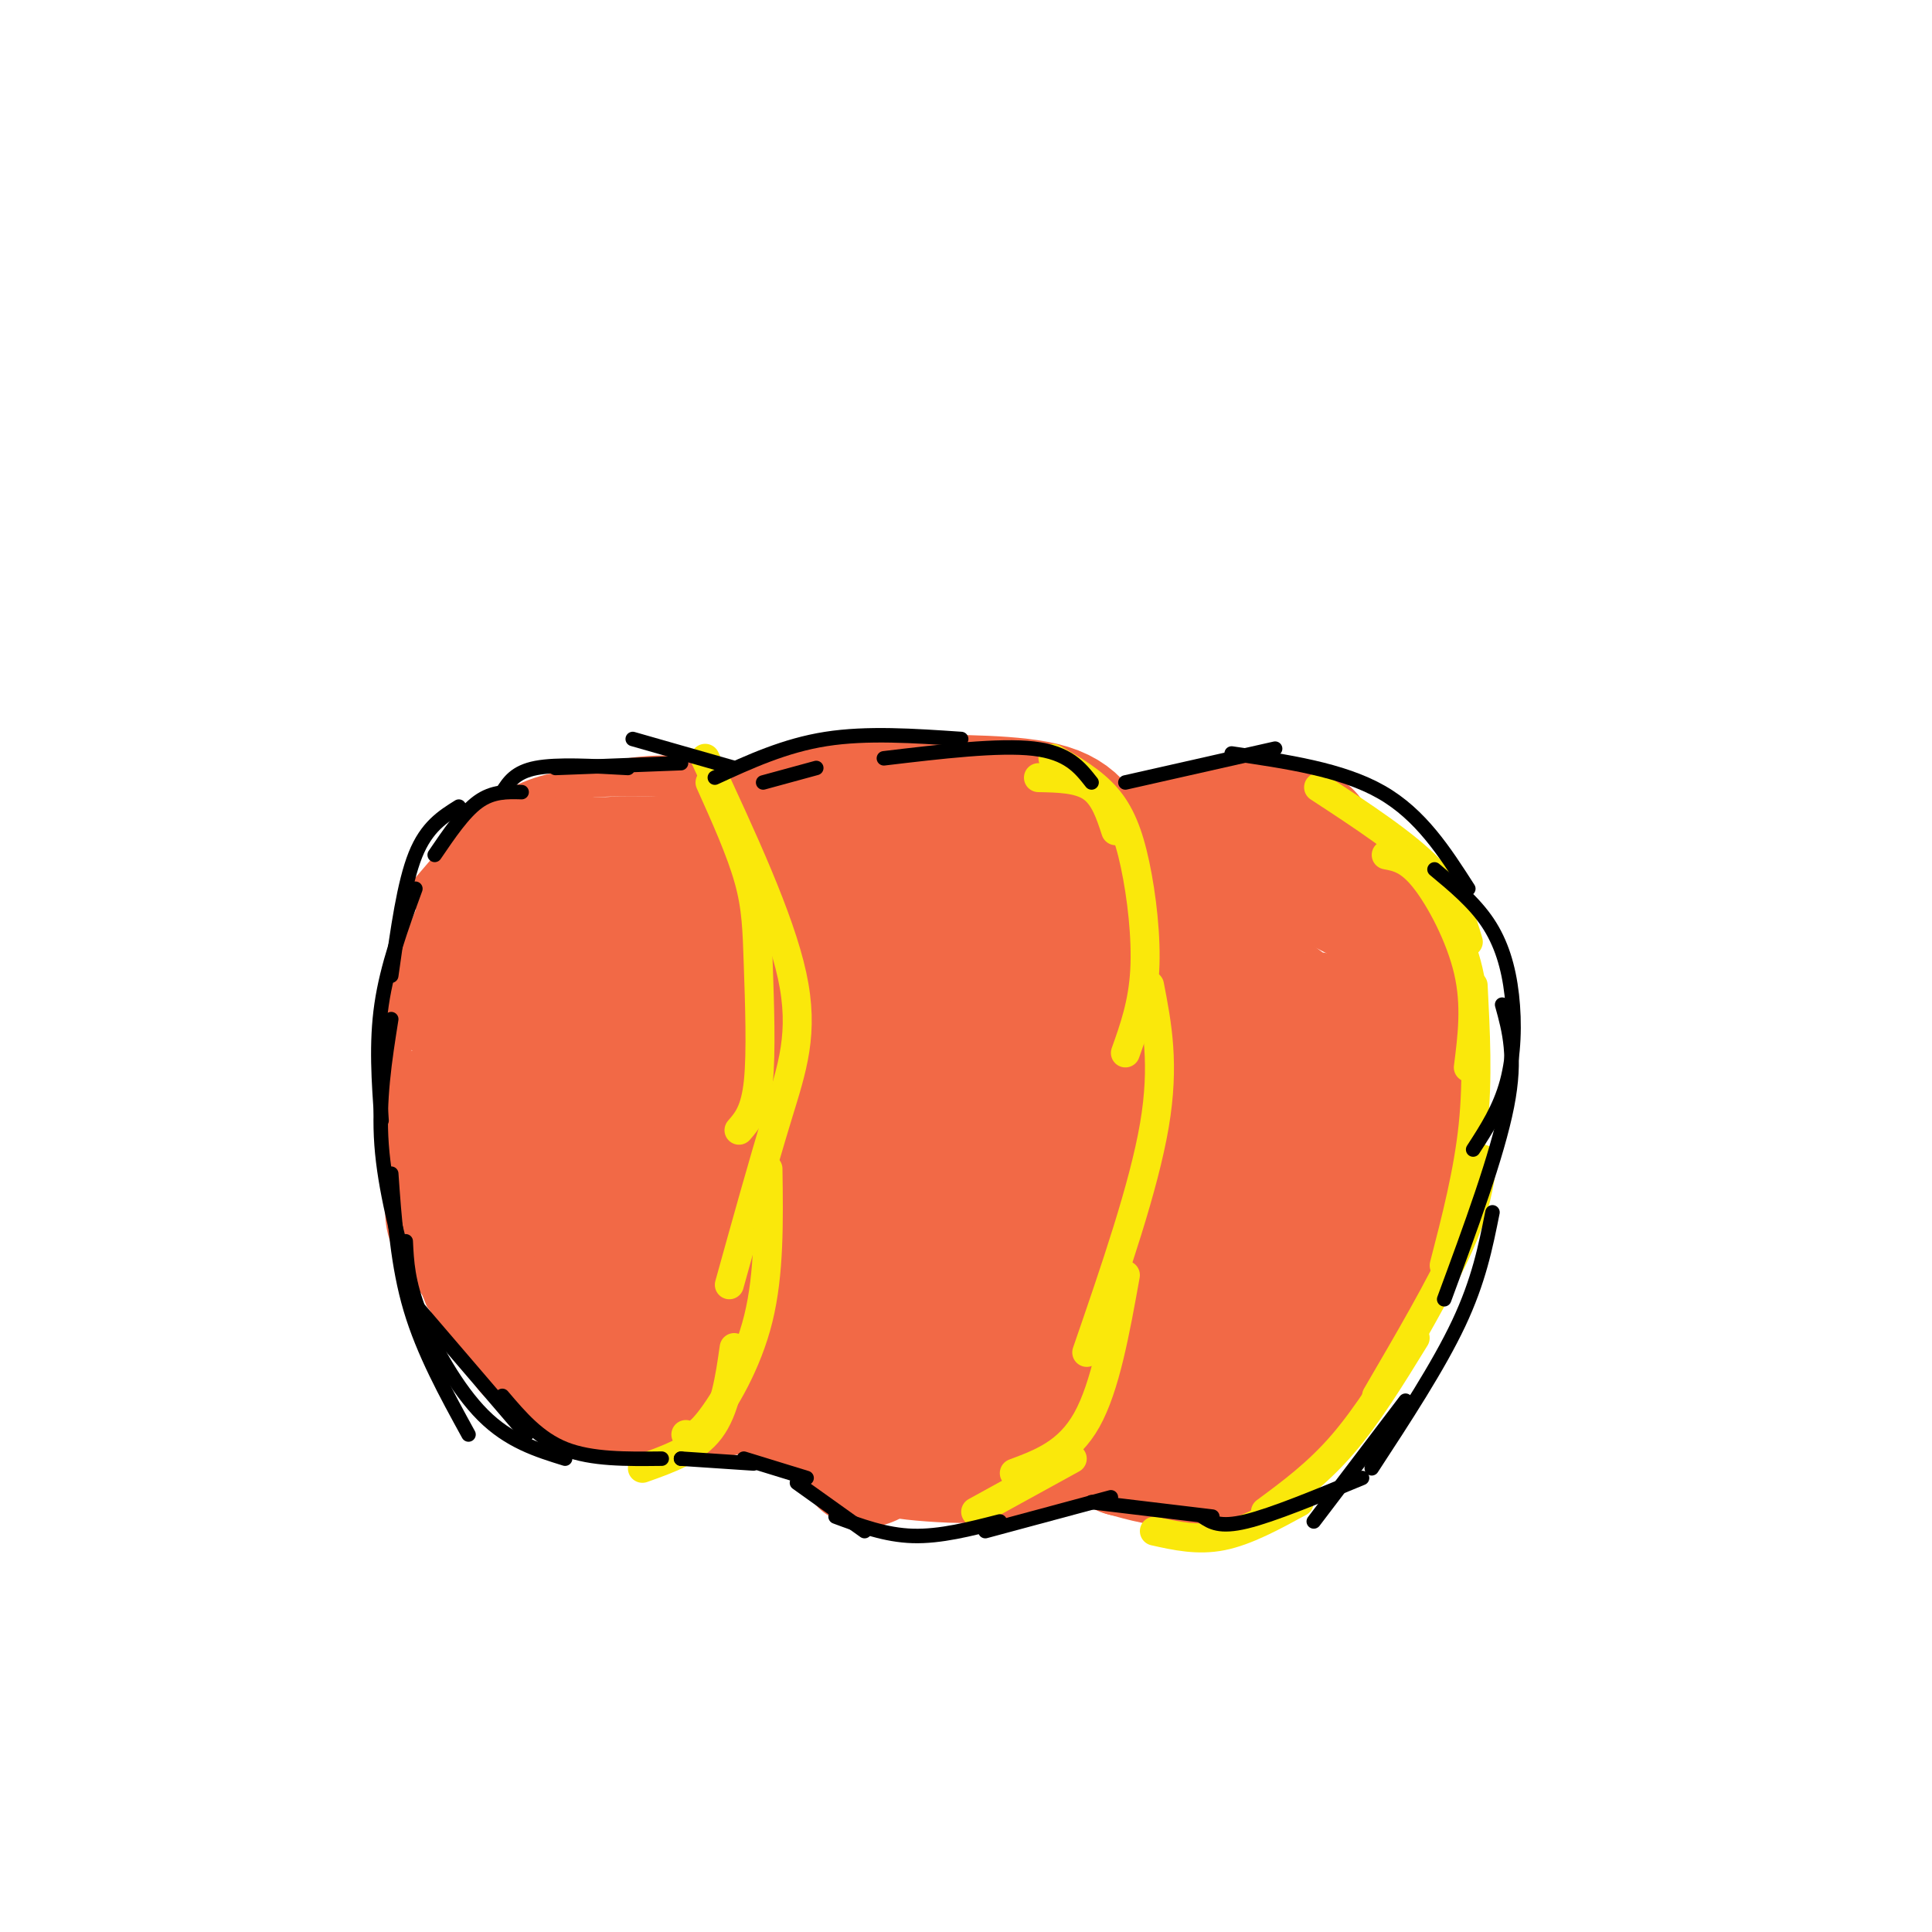 <svg viewBox='0 0 400 400' version='1.1' xmlns='http://www.w3.org/2000/svg' xmlns:xlink='http://www.w3.org/1999/xlink'><g fill='none' stroke='#f26946' stroke-width='6' stroke-linecap='round' stroke-linejoin='round'><path d='M162,165c0.000,0.000 -21.000,-4.000 -21,-4'/><path d='M164,166c-2.533,-1.822 -5.067,-3.644 -11,-5c-5.933,-1.356 -15.267,-2.244 -23,-1c-7.733,1.244 -13.867,4.622 -20,8'/><path d='M139,162c-8.733,-0.178 -17.467,-0.356 -24,1c-6.533,1.356 -10.867,4.244 -15,8c-4.133,3.756 -8.067,8.378 -12,13'/><path d='M115,170c-5.167,-2.750 -10.333,-5.500 -16,1c-5.667,6.500 -11.833,22.250 -18,38'/><path d='M105,175c-0.583,-1.917 -1.167,-3.833 -4,-2c-2.833,1.833 -7.917,7.417 -13,13'/><path d='M97,184c-2.667,0.917 -5.333,1.833 -7,7c-1.667,5.167 -2.333,14.583 -3,24'/><path d='M91,191c-3.333,3.250 -6.667,6.500 -8,15c-1.333,8.500 -0.667,22.250 0,36'/><path d='M87,220c-2.333,6.917 -4.667,13.833 -4,22c0.667,8.167 4.333,17.583 8,27'/><path d='M83,247c-0.417,3.917 -0.833,7.833 3,14c3.833,6.167 11.917,14.583 20,23'/><path d='M92,269c3.417,7.417 6.833,14.833 14,20c7.167,5.167 18.083,8.083 29,11'/><path d='M104,285c1.933,2.822 3.867,5.644 8,8c4.133,2.356 10.467,4.244 18,5c7.533,0.756 16.267,0.378 25,0'/><path d='M106,290c7.833,4.500 15.667,9.000 25,10c9.333,1.000 20.167,-1.500 31,-4'/><path d='M152,180c1.780,-3.905 3.560,-7.810 5,-10c1.440,-2.190 2.542,-2.667 7,-4c4.458,-1.333 12.274,-3.524 18,-4c5.726,-0.476 9.363,0.762 13,2'/><path d='M162,170c6.333,-3.289 12.667,-6.578 18,-9c5.333,-2.422 9.667,-3.978 17,-2c7.333,1.978 17.667,7.489 28,13'/><path d='M230,175c6.083,-4.500 12.167,-9.000 19,-11c6.833,-2.000 14.417,-1.500 22,-1'/><path d='M229,176c0.042,-2.595 0.083,-5.190 3,-8c2.917,-2.810 8.708,-5.833 17,-7c8.292,-1.167 19.083,-0.476 25,2c5.917,2.476 6.958,6.738 8,11'/><path d='M277,173c4.256,4.911 8.512,9.821 12,18c3.488,8.179 6.208,19.625 6,29c-0.208,9.375 -3.345,16.679 -7,24c-3.655,7.321 -7.827,14.661 -12,22'/><path d='M164,295c0.778,2.089 1.556,4.178 3,6c1.444,1.822 3.556,3.378 10,4c6.444,0.622 17.222,0.311 28,0'/><path d='M166,300c3.946,3.488 7.893,6.976 12,9c4.107,2.024 8.375,2.583 14,3c5.625,0.417 12.607,0.690 20,-1c7.393,-1.690 15.196,-5.345 23,-9'/><path d='M226,302c6.833,4.750 13.667,9.500 22,9c8.333,-0.500 18.167,-6.250 28,-12'/><path d='M257,310c11.750,-9.583 23.500,-19.167 30,-28c6.500,-8.833 7.750,-16.917 9,-25'/><path d='M278,291c8.800,-19.067 17.600,-38.133 22,-48c4.400,-9.867 4.400,-10.533 4,-14c-0.400,-3.467 -1.200,-9.733 -2,-16'/></g>
<g fill='none' stroke='#f26946' stroke-width='28' stroke-linecap='round' stroke-linejoin='round'><path d='M130,190c-3.005,-0.640 -6.009,-1.280 -8,-2c-1.991,-0.720 -2.967,-1.519 -5,4c-2.033,5.519 -5.122,17.356 -5,17c0.122,-0.356 3.456,-12.903 9,-18c5.544,-5.097 13.298,-2.742 18,-3c4.702,-0.258 6.351,-3.129 8,-6'/><path d='M147,182c1.488,-1.560 1.208,-2.458 -1,-3c-2.208,-0.542 -6.345,-0.726 -10,0c-3.655,0.726 -6.827,2.363 -10,4'/><path d='M126,183c-3.464,1.000 -7.125,1.500 -3,1c4.125,-0.500 16.036,-2.000 18,-3c1.964,-1.000 -6.018,-1.500 -14,-2'/><path d='M127,179c0.756,-0.311 9.644,-0.089 10,0c0.356,0.089 -7.822,0.044 -16,0'/><path d='M121,179c-5.179,3.060 -10.125,10.708 -11,14c-0.875,3.292 2.321,2.226 4,0c1.679,-2.226 1.839,-5.613 2,-9'/><path d='M119,180c-6.250,5.333 -12.500,10.667 -15,15c-2.500,4.333 -1.250,7.667 0,11'/><path d='M117,179c-3.220,1.786 -6.440,3.571 -9,9c-2.560,5.429 -4.458,14.500 -6,21c-1.542,6.500 -2.726,10.429 -2,17c0.726,6.571 3.363,15.786 6,25'/><path d='M104,209c-3.200,12.889 -6.400,25.778 -7,35c-0.600,9.222 1.400,14.778 4,20c2.600,5.222 5.800,10.111 9,15'/><path d='M104,246c-0.280,3.304 -0.560,6.607 0,12c0.560,5.393 1.958,12.875 7,18c5.042,5.125 13.726,7.893 19,9c5.274,1.107 7.137,0.554 9,0'/><path d='M139,285c4.733,-0.667 12.067,-2.333 17,-2c4.933,0.333 7.467,2.667 10,5'/><path d='M166,288c3.067,2.644 5.733,6.756 11,9c5.267,2.244 13.133,2.622 21,3'/><path d='M198,300c7.578,-0.333 16.022,-2.667 22,-3c5.978,-0.333 9.489,1.333 13,3'/><path d='M233,300c4.155,1.107 8.042,2.375 13,2c4.958,-0.375 10.988,-2.393 16,-7c5.012,-4.607 9.006,-11.804 13,-19'/><path d='M275,276c5.578,-10.067 13.022,-25.733 16,-38c2.978,-12.267 1.489,-21.133 0,-30'/><path d='M291,208c-0.321,-7.726 -1.125,-12.042 -2,-15c-0.875,-2.958 -1.821,-4.560 -6,-7c-4.179,-2.440 -11.589,-5.720 -19,-9'/><path d='M264,177c-9.000,-0.067 -22.000,4.267 -29,5c-7.000,0.733 -8.000,-2.133 -9,-5'/><path d='M226,177c-1.989,-2.710 -2.461,-6.984 -9,-9c-6.539,-2.016 -19.145,-1.774 -27,-2c-7.855,-0.226 -10.959,-0.922 -16,0c-5.041,0.922 -12.021,3.461 -19,6'/><path d='M155,172c-6.795,2.518 -14.282,5.812 -22,16c-7.718,10.188 -15.668,27.269 -18,39c-2.332,11.731 0.955,18.113 2,25c1.045,6.887 -0.153,14.279 7,3c7.153,-11.279 22.657,-41.229 26,-50c3.343,-8.771 -5.473,3.637 -11,14c-5.527,10.363 -7.763,18.682 -10,27'/><path d='M129,246c-4.239,13.690 -9.836,34.414 -1,26c8.836,-8.414 32.106,-45.967 31,-40c-1.106,5.967 -26.586,55.455 -24,57c2.586,1.545 33.240,-44.854 39,-47c5.760,-2.146 -13.372,39.961 -14,46c-0.628,6.039 17.249,-23.989 24,-35c6.751,-11.011 2.375,-3.006 -2,5'/><path d='M182,258c-2.078,6.853 -6.273,21.485 -7,29c-0.727,7.515 2.015,7.911 3,11c0.985,3.089 0.213,8.869 6,-3c5.787,-11.869 18.132,-41.386 19,-40c0.868,1.386 -9.742,33.676 -8,36c1.742,2.324 15.837,-25.316 20,-29c4.163,-3.684 -1.606,16.590 -4,26c-2.394,9.410 -1.414,7.957 4,1c5.414,-6.957 15.261,-19.416 19,-19c3.739,0.416 1.369,13.708 -1,27'/><path d='M233,297c3.766,-1.066 13.681,-17.230 17,-21c3.319,-3.770 0.042,4.855 -1,8c-1.042,3.145 0.152,0.810 4,-2c3.848,-2.810 10.351,-6.093 14,-19c3.649,-12.907 4.444,-35.436 5,-45c0.556,-9.564 0.873,-6.161 -2,-7c-2.873,-0.839 -8.937,-5.919 -15,-11'/><path d='M255,200c-3.808,-2.908 -5.827,-4.677 -22,0c-16.173,4.677 -46.500,15.800 -49,13c-2.500,-2.800 22.827,-19.523 34,-27c11.173,-7.477 8.192,-5.708 -1,-3c-9.192,2.708 -24.596,6.354 -40,10'/><path d='M177,193c-9.009,2.560 -11.531,3.959 -13,5c-1.469,1.041 -1.886,1.724 -2,3c-0.114,1.276 0.074,3.146 4,5c3.926,1.854 11.589,3.691 22,-1c10.411,-4.691 23.571,-15.909 25,-16c1.429,-0.091 -8.874,10.945 -20,24c-11.126,13.055 -23.075,28.128 -11,23c12.075,-5.128 48.175,-30.457 55,-30c6.825,0.457 -15.624,26.700 -22,36c-6.376,9.300 3.321,1.657 11,-5c7.679,-6.657 13.339,-12.329 19,-18'/><path d='M245,219c-1.209,4.747 -13.732,25.615 -17,34c-3.268,8.385 2.719,4.289 5,4c2.281,-0.289 0.856,3.230 7,-4c6.144,-7.230 19.859,-25.209 20,-20c0.141,5.209 -13.291,33.604 -13,34c0.291,0.396 14.304,-27.209 10,-34c-4.304,-6.791 -26.927,7.231 -37,9c-10.073,1.769 -7.597,-8.716 -8,-14c-0.403,-5.284 -3.687,-5.367 -10,-6c-6.313,-0.633 -15.657,-1.817 -25,-3'/><path d='M177,219c-6.022,-0.156 -8.578,0.956 -9,2c-0.422,1.044 1.289,2.022 3,3'/></g>
<g fill='none' stroke='#fae80b' stroke-width='6' stroke-linecap='round' stroke-linejoin='round'><path d='M273,163c8.917,5.833 17.833,11.667 23,17c5.167,5.333 6.583,10.167 8,15'/><path d='M287,177c2.378,0.444 4.756,0.889 8,5c3.244,4.111 7.356,11.889 9,19c1.644,7.111 0.822,13.556 0,20'/><path d='M305,204c0.500,9.667 1.000,19.333 0,29c-1.000,9.667 -3.500,19.333 -6,29'/><path d='M307,240c-0.667,4.917 -1.333,9.833 -5,18c-3.667,8.167 -10.333,19.583 -17,31'/><path d='M293,277c-4.917,8.000 -9.833,16.000 -15,22c-5.167,6.000 -10.583,10.000 -16,14'/><path d='M269,311c-5.500,3.000 -11.000,6.000 -16,7c-5.000,1.000 -9.500,0.000 -14,-1'/><path d='M215,161c4.167,0.083 8.333,0.167 11,2c2.667,1.833 3.833,5.417 5,9'/><path d='M218,157c4.054,2.351 8.107,4.702 11,8c2.893,3.298 4.625,7.542 6,14c1.375,6.458 2.393,15.131 2,22c-0.393,6.869 -2.196,11.935 -4,17'/><path d='M238,204c1.583,8.167 3.167,16.333 1,29c-2.167,12.667 -8.083,29.833 -14,47'/><path d='M233,264c-2.083,11.583 -4.167,23.167 -8,30c-3.833,6.833 -9.417,8.917 -15,11'/><path d='M222,302c0.000,0.000 -20.000,11.000 -20,11'/><path d='M147,162c3.179,7.071 6.357,14.143 8,20c1.643,5.857 1.750,10.500 2,18c0.250,7.500 0.643,17.857 0,24c-0.643,6.143 -2.321,8.071 -4,10'/><path d='M146,157c7.711,16.556 15.422,33.111 18,45c2.578,11.889 0.022,19.111 -3,29c-3.022,9.889 -6.511,22.444 -10,35'/><path d='M159,242c0.156,10.822 0.311,21.644 -2,31c-2.311,9.356 -7.089,17.244 -10,21c-2.911,3.756 -3.956,3.378 -5,3'/><path d='M152,279c-0.917,6.417 -1.833,12.833 -5,17c-3.167,4.167 -8.583,6.083 -14,8'/></g>
<g fill='none' stroke='#000000' stroke-width='3' stroke-linecap='round' stroke-linejoin='round'><path d='M152,159c0.000,0.000 -21.000,-6.000 -21,-6'/><path d='M141,158c0.000,0.000 -26.000,1.000 -26,1'/><path d='M130,159c-7.333,-0.417 -14.667,-0.833 -19,0c-4.333,0.833 -5.667,2.917 -7,5'/><path d='M108,164c-3.000,-0.083 -6.000,-0.167 -9,2c-3.000,2.167 -6.000,6.583 -9,11'/><path d='M95,167c-3.333,2.083 -6.667,4.167 -9,10c-2.333,5.833 -3.667,15.417 -5,25'/><path d='M86,184c-2.917,8.000 -5.833,16.000 -7,24c-1.167,8.000 -0.583,16.000 0,24'/><path d='M81,211c-1.333,8.417 -2.667,16.833 -2,26c0.667,9.167 3.333,19.083 6,29'/><path d='M81,243c0.667,9.500 1.333,19.000 4,28c2.667,9.000 7.333,17.500 12,26'/><path d='M85,269c0.000,0.000 24.000,28.000 24,28'/><path d='M84,257c0.200,4.200 0.400,8.400 3,15c2.600,6.600 7.600,15.600 13,21c5.400,5.400 11.200,7.200 17,9'/><path d='M104,289c3.750,4.417 7.500,8.833 13,11c5.500,2.167 12.750,2.083 20,2'/><path d='M141,302c0.000,0.000 0.000,0.000 0,0'/><path d='M141,302c0.000,0.000 15.000,1.000 15,1'/><path d='M154,302c0.000,0.000 13.000,4.000 13,4'/><path d='M165,307c0.000,0.000 14.000,10.000 14,10'/><path d='M173,314c5.167,1.917 10.333,3.833 16,4c5.667,0.167 11.833,-1.417 18,-3'/><path d='M204,317c0.000,0.000 26.000,-7.000 26,-7'/><path d='M226,311c0.000,0.000 25.000,3.000 25,3'/><path d='M249,314c1.750,1.167 3.500,2.333 9,1c5.500,-1.333 14.750,-5.167 24,-9'/><path d='M158,162c0.000,0.000 11.000,-3.000 11,-3'/><path d='M148,161c7.250,-3.333 14.500,-6.667 23,-8c8.500,-1.333 18.250,-0.667 28,0'/><path d='M183,157c11.917,-1.417 23.833,-2.833 31,-2c7.167,0.833 9.583,3.917 12,7'/><path d='M233,162c0.000,0.000 31.000,-7.000 31,-7'/><path d='M255,156c11.417,1.667 22.833,3.333 31,8c8.167,4.667 13.083,12.333 18,20'/><path d='M297,180c4.095,3.405 8.190,6.810 11,11c2.810,4.190 4.333,9.167 5,15c0.667,5.833 0.476,12.524 -1,18c-1.476,5.476 -4.238,9.738 -7,14'/><path d='M311,208c1.500,5.417 3.000,10.833 1,21c-2.000,10.167 -7.500,25.083 -13,40'/><path d='M309,251c-1.417,7.083 -2.833,14.167 -7,23c-4.167,8.833 -11.083,19.417 -18,30'/><path d='M291,290c0.000,0.000 -19.000,25.000 -19,25'/></g>
</svg>